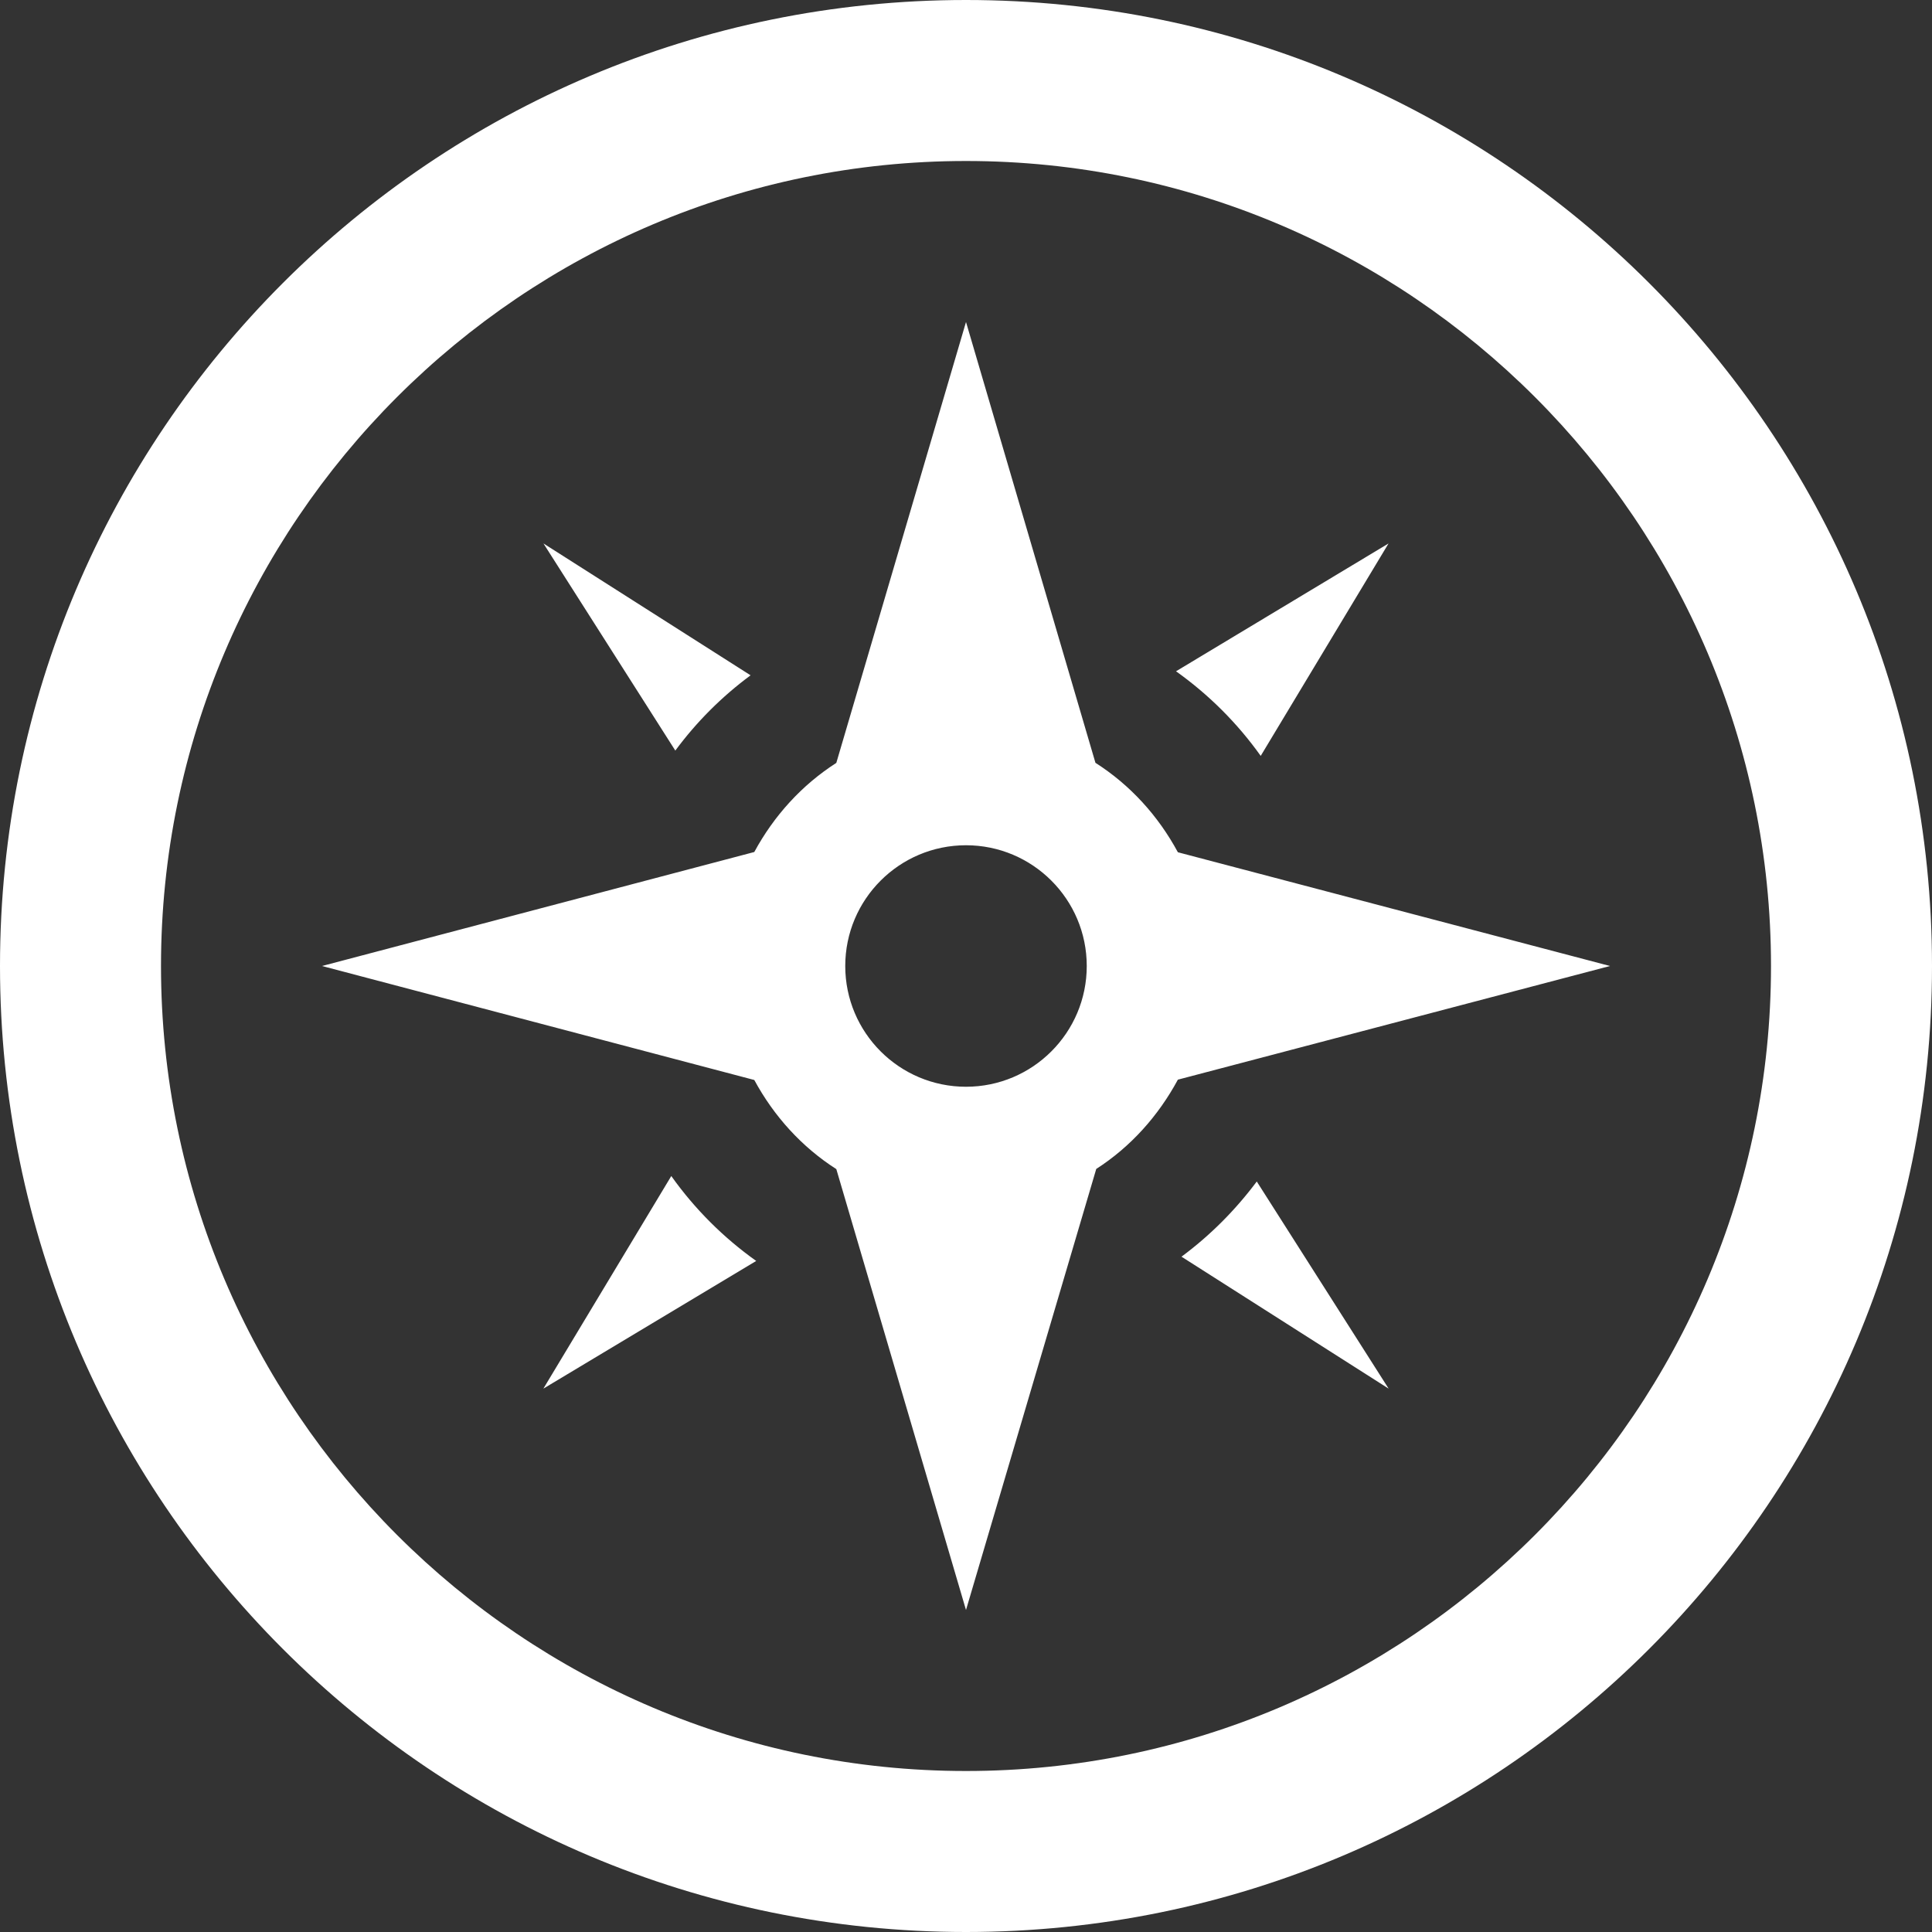 <?xml version="1.0" encoding="utf-8"?>
<!-- Generator: Adobe Illustrator 22.0.1, SVG Export Plug-In . SVG Version: 6.00 Build 0)  -->
<svg version="1.1" id="iconmonstr" xmlns="http://www.w3.org/2000/svg" xmlns:xlink="http://www.w3.org/1999/xlink" x="0px" y="0px"
	 viewBox="0 0 24 24" style="enable-background:new 0 0 24 24;" xml:space="preserve">
<rect x="0" y="0" width="24" height="24" fill="#333333" stroke="none"/>
<style type="text/css">
	.st0{fill:#FFFFFF;}
</style>
<path id="compass-7" class="st0" d="M12,2c5.514,0,10,4.486,10,10s-4.486,10-10,10S2,17.514,2,12S6.486,2,12,2z M12,0
	C5.373,0,0,5.373,0,12s5.373,12,12,12s12-5.373,12-12S18.627,0,12,0z M13.608,9.476L12,4l-1.611,5.477
	C9.96,9.752,9.613,10.135,9.37,10.584L4,12l5.37,1.416c0.243,0.449,0.589,0.832,1.019,1.107L12,20l1.618-5.479
	c0.428-0.275,0.771-0.659,1.014-1.109L20,12l-5.368-1.413C14.388,10.135,14.04,9.751,13.608,9.476z M12,13.5
	c-0.828,0-1.5-0.672-1.5-1.5s0.672-1.5,1.5-1.5s1.5,0.672,1.5,1.5S12.828,13.5,12,13.5z M17.25,17.25l-2.573-1.639
	c0.356-0.264,0.67-0.579,0.935-0.934L17.25,17.25z M14.609,8.339l2.64-1.588L15.661,9.39C15.371,8.983,15.016,8.629,14.609,8.339z
	 M9.394,15.664L6.75,17.25l1.589-2.641C8.629,15.017,8.985,15.373,9.394,15.664z M8.389,9.324L6.751,6.751l2.573,1.638
	C8.967,8.653,8.652,8.968,8.389,9.324z"/>
</svg>

